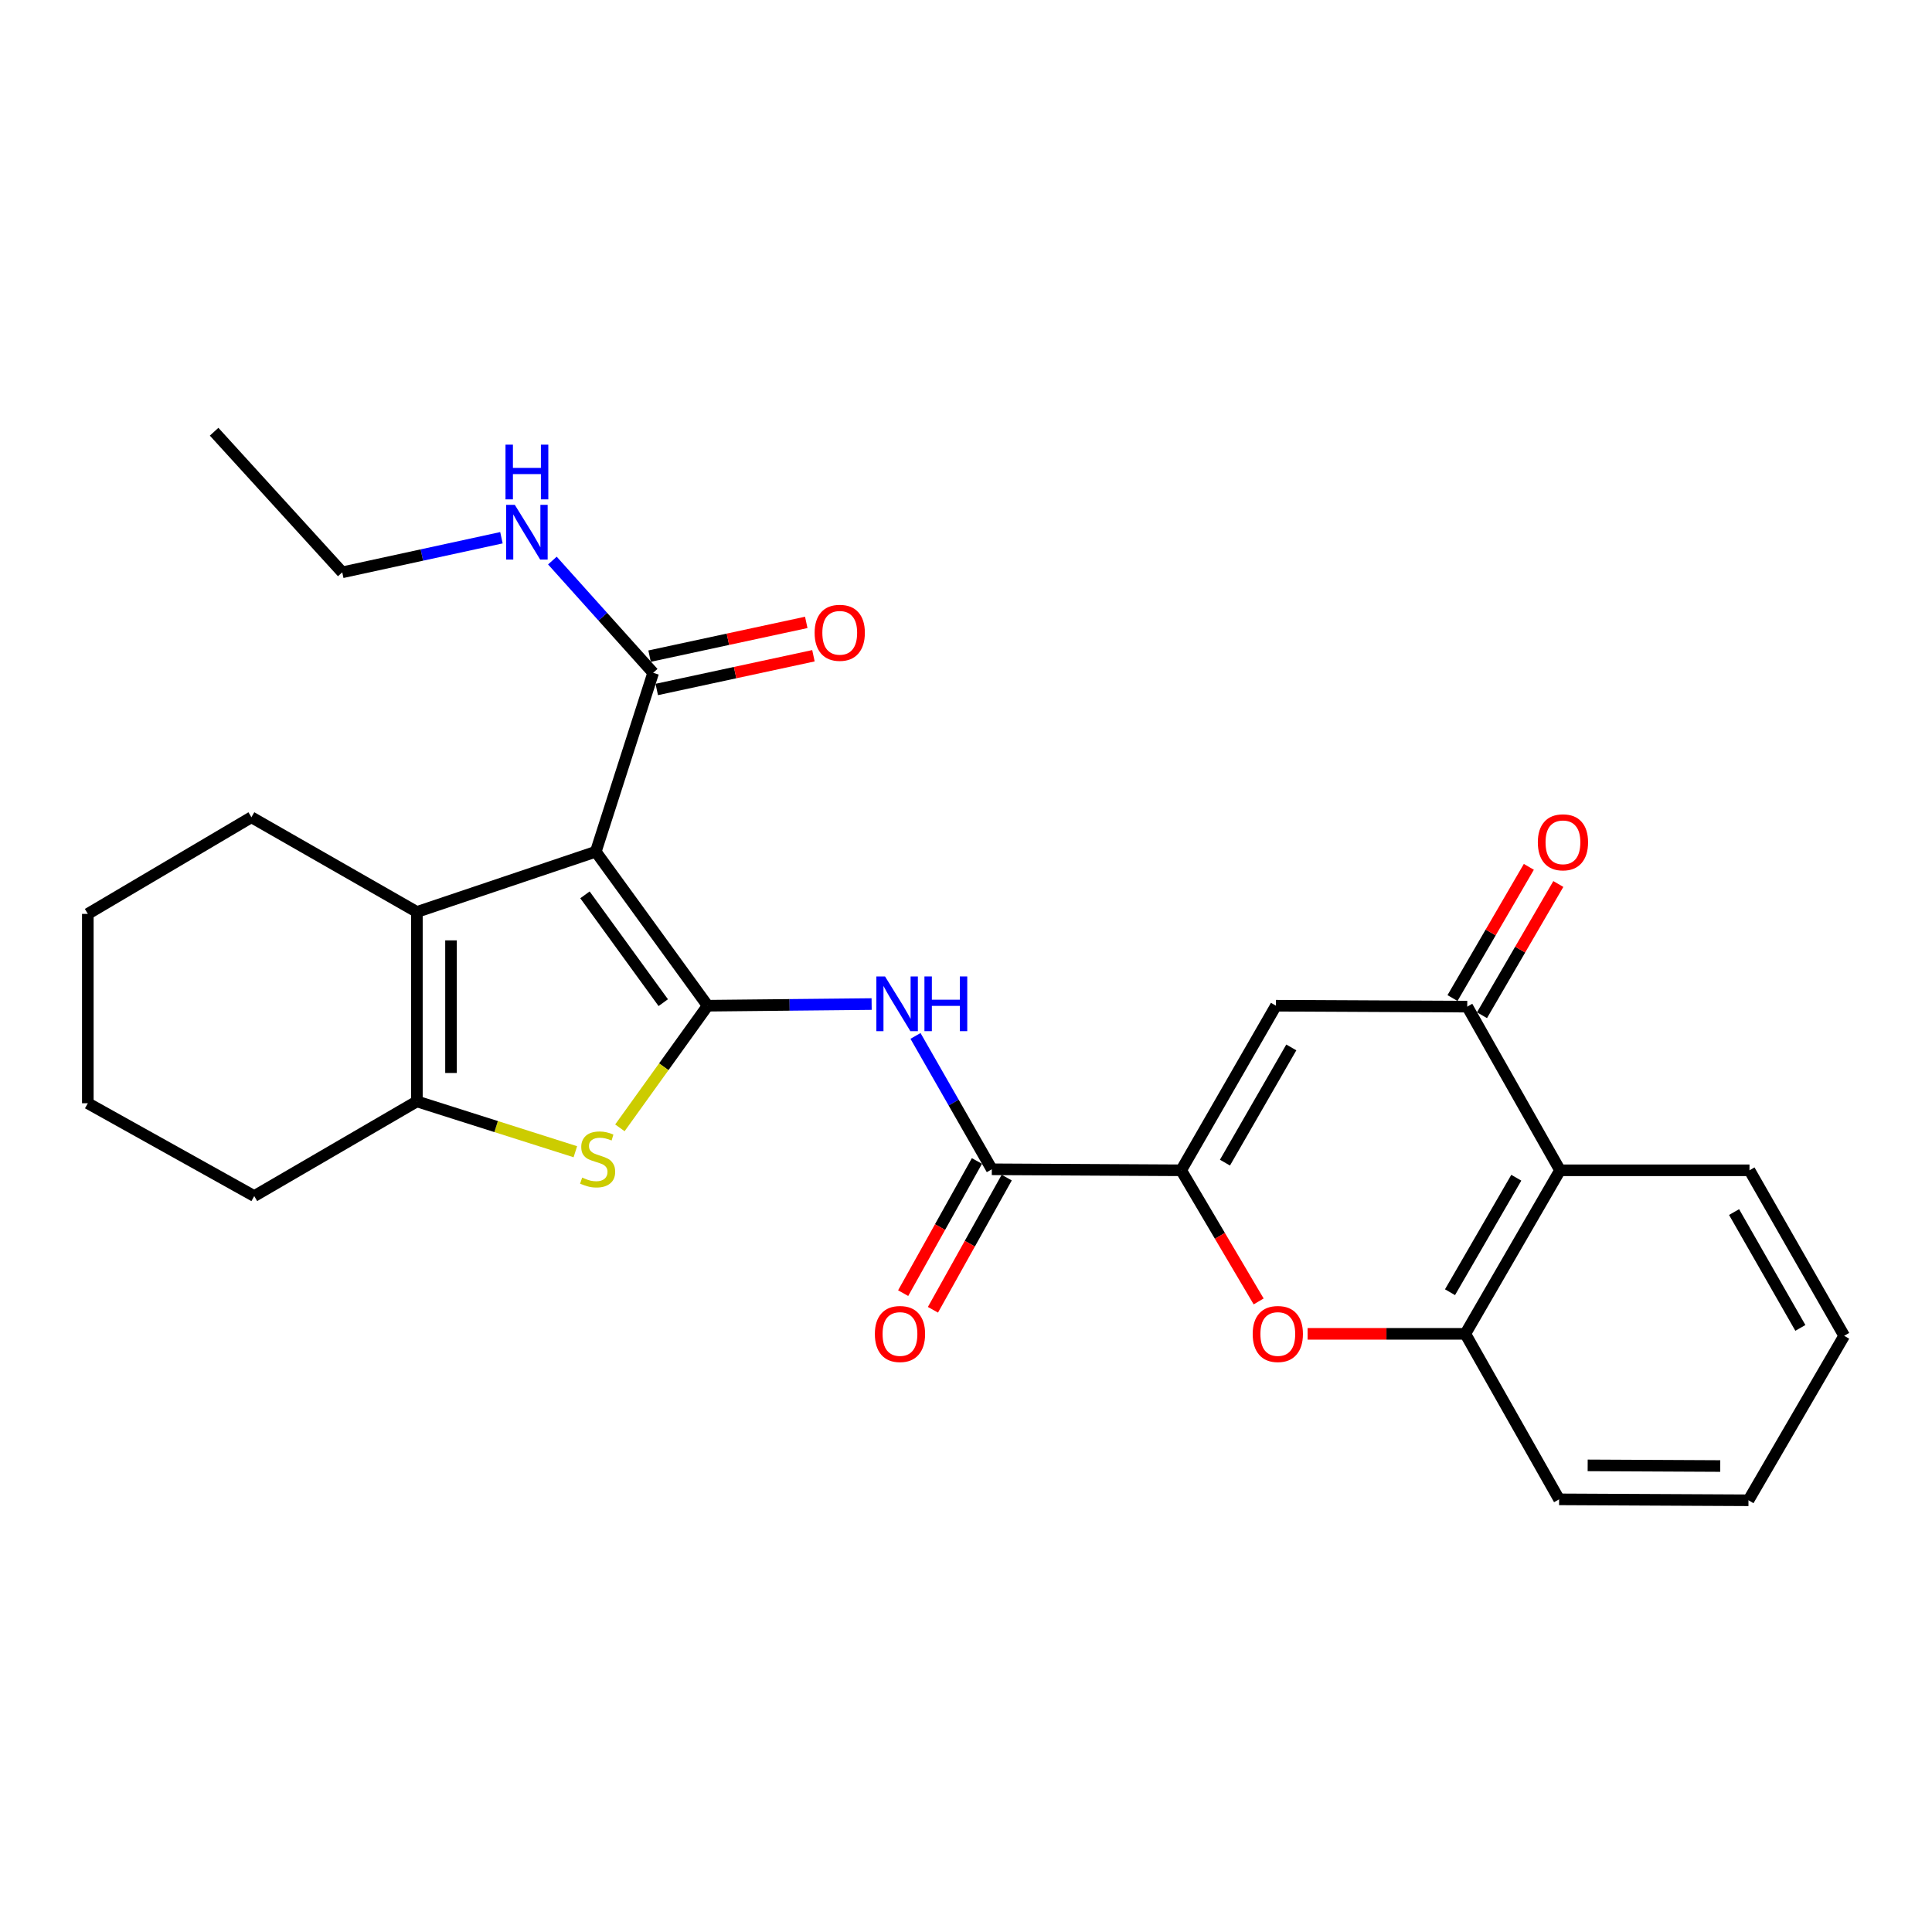 <?xml version='1.0' encoding='iso-8859-1'?>
<svg version='1.1' baseProfile='full'
              xmlns='http://www.w3.org/2000/svg'
                      xmlns:rdkit='http://www.rdkit.org/xml'
                      xmlns:xlink='http://www.w3.org/1999/xlink'
                  xml:space='preserve'
width='1000px' height='1000px' viewBox='0 0 1000 1000'>
<!-- END OF HEADER -->
<rect style='opacity:1.0;fill:#FFFFFF;stroke:none' width='1000' height='1000' x='0' y='0'> </rect>
<path class='bond-0' d='M 366.276,520.554 L 308.381,440.839' style='fill:none;fill-rule:evenodd;stroke:#000000;stroke-width:6px;stroke-linecap:butt;stroke-linejoin:miter;stroke-opacity:1' />
<path class='bond-0' d='M 343.302,518.975 L 302.776,463.174' style='fill:none;fill-rule:evenodd;stroke:#000000;stroke-width:6px;stroke-linecap:butt;stroke-linejoin:miter;stroke-opacity:1' />
<path class='bond-1' d='M 366.276,520.554 L 343.564,552.161' style='fill:none;fill-rule:evenodd;stroke:#000000;stroke-width:6px;stroke-linecap:butt;stroke-linejoin:miter;stroke-opacity:1' />
<path class='bond-1' d='M 343.564,552.161 L 320.852,583.767' style='fill:none;fill-rule:evenodd;stroke:#CCCC00;stroke-width:6px;stroke-linecap:butt;stroke-linejoin:miter;stroke-opacity:1' />
<path class='bond-4' d='M 366.276,520.554 L 408.715,520.125' style='fill:none;fill-rule:evenodd;stroke:#000000;stroke-width:6px;stroke-linecap:butt;stroke-linejoin:miter;stroke-opacity:1' />
<path class='bond-4' d='M 408.715,520.125 L 451.155,519.697' style='fill:none;fill-rule:evenodd;stroke:#0000FF;stroke-width:6px;stroke-linecap:butt;stroke-linejoin:miter;stroke-opacity:1' />
<path class='bond-3' d='M 308.381,440.839 L 215.784,472.029' style='fill:none;fill-rule:evenodd;stroke:#000000;stroke-width:6px;stroke-linecap:butt;stroke-linejoin:miter;stroke-opacity:1' />
<path class='bond-10' d='M 308.381,440.839 L 338.079,348.243' style='fill:none;fill-rule:evenodd;stroke:#000000;stroke-width:6px;stroke-linecap:butt;stroke-linejoin:miter;stroke-opacity:1' />
<path class='bond-5' d='M 297.798,596.134 L 256.791,583.107' style='fill:none;fill-rule:evenodd;stroke:#CCCC00;stroke-width:6px;stroke-linecap:butt;stroke-linejoin:miter;stroke-opacity:1' />
<path class='bond-5' d='M 256.791,583.107 L 215.784,570.08' style='fill:none;fill-rule:evenodd;stroke:#000000;stroke-width:6px;stroke-linecap:butt;stroke-linejoin:miter;stroke-opacity:1' />
<path class='bond-2' d='M 611.375,605.743 L 513.363,605.223' style='fill:none;fill-rule:evenodd;stroke:#000000;stroke-width:6px;stroke-linecap:butt;stroke-linejoin:miter;stroke-opacity:1' />
<path class='bond-6' d='M 611.375,605.743 L 660.43,520.554' style='fill:none;fill-rule:evenodd;stroke:#000000;stroke-width:6px;stroke-linecap:butt;stroke-linejoin:miter;stroke-opacity:1' />
<path class='bond-6' d='M 634.037,601.778 L 668.376,542.145' style='fill:none;fill-rule:evenodd;stroke:#000000;stroke-width:6px;stroke-linecap:butt;stroke-linejoin:miter;stroke-opacity:1' />
<path class='bond-8' d='M 611.375,605.743 L 631.426,639.679' style='fill:none;fill-rule:evenodd;stroke:#000000;stroke-width:6px;stroke-linecap:butt;stroke-linejoin:miter;stroke-opacity:1' />
<path class='bond-8' d='M 631.426,639.679 L 651.478,673.615' style='fill:none;fill-rule:evenodd;stroke:#FF0000;stroke-width:6px;stroke-linecap:butt;stroke-linejoin:miter;stroke-opacity:1' />
<path class='bond-17' d='M 215.784,472.029 L 130.124,423.013' style='fill:none;fill-rule:evenodd;stroke:#000000;stroke-width:6px;stroke-linecap:butt;stroke-linejoin:miter;stroke-opacity:1' />
<path class='bond-27' d='M 215.784,472.029 L 215.784,570.08' style='fill:none;fill-rule:evenodd;stroke:#000000;stroke-width:6px;stroke-linecap:butt;stroke-linejoin:miter;stroke-opacity:1' />
<path class='bond-27' d='M 233.444,486.736 L 233.444,555.373' style='fill:none;fill-rule:evenodd;stroke:#000000;stroke-width:6px;stroke-linecap:butt;stroke-linejoin:miter;stroke-opacity:1' />
<path class='bond-7' d='M 473.861,536.191 L 493.612,570.707' style='fill:none;fill-rule:evenodd;stroke:#0000FF;stroke-width:6px;stroke-linecap:butt;stroke-linejoin:miter;stroke-opacity:1' />
<path class='bond-7' d='M 493.612,570.707 L 513.363,605.223' style='fill:none;fill-rule:evenodd;stroke:#000000;stroke-width:6px;stroke-linecap:butt;stroke-linejoin:miter;stroke-opacity:1' />
<path class='bond-18' d='M 215.784,570.08 L 131.595,619.086' style='fill:none;fill-rule:evenodd;stroke:#000000;stroke-width:6px;stroke-linecap:butt;stroke-linejoin:miter;stroke-opacity:1' />
<path class='bond-9' d='M 660.43,520.554 L 759.443,521.035' style='fill:none;fill-rule:evenodd;stroke:#000000;stroke-width:6px;stroke-linecap:butt;stroke-linejoin:miter;stroke-opacity:1' />
<path class='bond-13' d='M 505.652,600.92 L 486.562,635.126' style='fill:none;fill-rule:evenodd;stroke:#000000;stroke-width:6px;stroke-linecap:butt;stroke-linejoin:miter;stroke-opacity:1' />
<path class='bond-13' d='M 486.562,635.126 L 467.471,669.331' style='fill:none;fill-rule:evenodd;stroke:#FF0000;stroke-width:6px;stroke-linecap:butt;stroke-linejoin:miter;stroke-opacity:1' />
<path class='bond-13' d='M 521.073,609.527 L 501.982,643.732' style='fill:none;fill-rule:evenodd;stroke:#000000;stroke-width:6px;stroke-linecap:butt;stroke-linejoin:miter;stroke-opacity:1' />
<path class='bond-13' d='M 501.982,643.732 L 482.892,677.938' style='fill:none;fill-rule:evenodd;stroke:#FF0000;stroke-width:6px;stroke-linecap:butt;stroke-linejoin:miter;stroke-opacity:1' />
<path class='bond-12' d='M 676.818,690.393 L 717.635,690.393' style='fill:none;fill-rule:evenodd;stroke:#FF0000;stroke-width:6px;stroke-linecap:butt;stroke-linejoin:miter;stroke-opacity:1' />
<path class='bond-12' d='M 717.635,690.393 L 758.452,690.393' style='fill:none;fill-rule:evenodd;stroke:#000000;stroke-width:6px;stroke-linecap:butt;stroke-linejoin:miter;stroke-opacity:1' />
<path class='bond-14' d='M 767.075,525.475 L 786.833,491.517' style='fill:none;fill-rule:evenodd;stroke:#000000;stroke-width:6px;stroke-linecap:butt;stroke-linejoin:miter;stroke-opacity:1' />
<path class='bond-14' d='M 786.833,491.517 L 806.591,457.558' style='fill:none;fill-rule:evenodd;stroke:#FF0000;stroke-width:6px;stroke-linecap:butt;stroke-linejoin:miter;stroke-opacity:1' />
<path class='bond-14' d='M 751.811,516.594 L 771.569,482.636' style='fill:none;fill-rule:evenodd;stroke:#000000;stroke-width:6px;stroke-linecap:butt;stroke-linejoin:miter;stroke-opacity:1' />
<path class='bond-14' d='M 771.569,482.636 L 791.327,448.677' style='fill:none;fill-rule:evenodd;stroke:#FF0000;stroke-width:6px;stroke-linecap:butt;stroke-linejoin:miter;stroke-opacity:1' />
<path class='bond-29' d='M 759.443,521.035 L 807.468,605.743' style='fill:none;fill-rule:evenodd;stroke:#000000;stroke-width:6px;stroke-linecap:butt;stroke-linejoin:miter;stroke-opacity:1' />
<path class='bond-15' d='M 339.937,356.875 L 380.487,348.145' style='fill:none;fill-rule:evenodd;stroke:#000000;stroke-width:6px;stroke-linecap:butt;stroke-linejoin:miter;stroke-opacity:1' />
<path class='bond-15' d='M 380.487,348.145 L 421.037,339.416' style='fill:none;fill-rule:evenodd;stroke:#FF0000;stroke-width:6px;stroke-linecap:butt;stroke-linejoin:miter;stroke-opacity:1' />
<path class='bond-15' d='M 336.22,339.611 L 376.771,330.881' style='fill:none;fill-rule:evenodd;stroke:#000000;stroke-width:6px;stroke-linecap:butt;stroke-linejoin:miter;stroke-opacity:1' />
<path class='bond-15' d='M 376.771,330.881 L 417.321,322.151' style='fill:none;fill-rule:evenodd;stroke:#FF0000;stroke-width:6px;stroke-linecap:butt;stroke-linejoin:miter;stroke-opacity:1' />
<path class='bond-16' d='M 338.079,348.243 L 311.996,319.196' style='fill:none;fill-rule:evenodd;stroke:#000000;stroke-width:6px;stroke-linecap:butt;stroke-linejoin:miter;stroke-opacity:1' />
<path class='bond-16' d='M 311.996,319.196 L 285.913,290.148' style='fill:none;fill-rule:evenodd;stroke:#0000FF;stroke-width:6px;stroke-linecap:butt;stroke-linejoin:miter;stroke-opacity:1' />
<path class='bond-11' d='M 807.468,605.743 L 758.452,690.393' style='fill:none;fill-rule:evenodd;stroke:#000000;stroke-width:6px;stroke-linecap:butt;stroke-linejoin:miter;stroke-opacity:1' />
<path class='bond-11' d='M 784.833,609.591 L 750.522,668.846' style='fill:none;fill-rule:evenodd;stroke:#000000;stroke-width:6px;stroke-linecap:butt;stroke-linejoin:miter;stroke-opacity:1' />
<path class='bond-19' d='M 807.468,605.743 L 905.53,605.743' style='fill:none;fill-rule:evenodd;stroke:#000000;stroke-width:6px;stroke-linecap:butt;stroke-linejoin:miter;stroke-opacity:1' />
<path class='bond-20' d='M 758.452,690.393 L 806.987,776.063' style='fill:none;fill-rule:evenodd;stroke:#000000;stroke-width:6px;stroke-linecap:butt;stroke-linejoin:miter;stroke-opacity:1' />
<path class='bond-21' d='M 259.542,278.33 L 218.345,287.282' style='fill:none;fill-rule:evenodd;stroke:#0000FF;stroke-width:6px;stroke-linecap:butt;stroke-linejoin:miter;stroke-opacity:1' />
<path class='bond-21' d='M 218.345,287.282 L 177.148,296.235' style='fill:none;fill-rule:evenodd;stroke:#000000;stroke-width:6px;stroke-linecap:butt;stroke-linejoin:miter;stroke-opacity:1' />
<path class='bond-22' d='M 130.124,423.013 L 45.455,473.029' style='fill:none;fill-rule:evenodd;stroke:#000000;stroke-width:6px;stroke-linecap:butt;stroke-linejoin:miter;stroke-opacity:1' />
<path class='bond-23' d='M 131.595,619.086 L 45.455,571.042' style='fill:none;fill-rule:evenodd;stroke:#000000;stroke-width:6px;stroke-linecap:butt;stroke-linejoin:miter;stroke-opacity:1' />
<path class='bond-30' d='M 905.53,605.743 L 954.545,691.404' style='fill:none;fill-rule:evenodd;stroke:#000000;stroke-width:6px;stroke-linecap:butt;stroke-linejoin:miter;stroke-opacity:1' />
<path class='bond-30' d='M 897.554,627.363 L 931.865,687.325' style='fill:none;fill-rule:evenodd;stroke:#000000;stroke-width:6px;stroke-linecap:butt;stroke-linejoin:miter;stroke-opacity:1' />
<path class='bond-26' d='M 806.987,776.063 L 905.01,776.544' style='fill:none;fill-rule:evenodd;stroke:#000000;stroke-width:6px;stroke-linecap:butt;stroke-linejoin:miter;stroke-opacity:1' />
<path class='bond-26' d='M 821.777,758.475 L 890.393,758.812' style='fill:none;fill-rule:evenodd;stroke:#000000;stroke-width:6px;stroke-linecap:butt;stroke-linejoin:miter;stroke-opacity:1' />
<path class='bond-25' d='M 177.148,296.235 L 110.826,223.456' style='fill:none;fill-rule:evenodd;stroke:#000000;stroke-width:6px;stroke-linecap:butt;stroke-linejoin:miter;stroke-opacity:1' />
<path class='bond-28' d='M 45.455,473.029 L 45.455,571.042' style='fill:none;fill-rule:evenodd;stroke:#000000;stroke-width:6px;stroke-linecap:butt;stroke-linejoin:miter;stroke-opacity:1' />
<path class='bond-24' d='M 954.545,691.404 L 905.01,776.544' style='fill:none;fill-rule:evenodd;stroke:#000000;stroke-width:6px;stroke-linecap:butt;stroke-linejoin:miter;stroke-opacity:1' />
<path  class='atom-2' d='M 301.332 609.518
Q 301.652 609.638, 302.972 610.198
Q 304.292 610.758, 305.732 611.118
Q 307.212 611.438, 308.652 611.438
Q 311.332 611.438, 312.892 610.158
Q 314.452 608.838, 314.452 606.558
Q 314.452 604.998, 313.652 604.038
Q 312.892 603.078, 311.692 602.558
Q 310.492 602.038, 308.492 601.438
Q 305.972 600.678, 304.452 599.958
Q 302.972 599.238, 301.892 597.718
Q 300.852 596.198, 300.852 593.638
Q 300.852 590.078, 303.252 587.878
Q 305.692 585.678, 310.492 585.678
Q 313.772 585.678, 317.492 587.238
L 316.572 590.318
Q 313.172 588.918, 310.612 588.918
Q 307.852 588.918, 306.332 590.078
Q 304.812 591.198, 304.852 593.158
Q 304.852 594.678, 305.612 595.598
Q 306.412 596.518, 307.532 597.038
Q 308.692 597.558, 310.612 598.158
Q 313.172 598.958, 314.692 599.758
Q 316.212 600.558, 317.292 602.198
Q 318.412 603.798, 318.412 606.558
Q 318.412 610.478, 315.772 612.598
Q 313.172 614.678, 308.812 614.678
Q 306.292 614.678, 304.372 614.118
Q 302.492 613.598, 300.252 612.678
L 301.332 609.518
' fill='#CCCC00'/>
<path  class='atom-5' d='M 458.087 505.403
L 467.367 520.403
Q 468.287 521.883, 469.767 524.563
Q 471.247 527.243, 471.327 527.403
L 471.327 505.403
L 475.087 505.403
L 475.087 533.723
L 471.207 533.723
L 461.247 517.323
Q 460.087 515.403, 458.847 513.203
Q 457.647 511.003, 457.287 510.323
L 457.287 533.723
L 453.607 533.723
L 453.607 505.403
L 458.087 505.403
' fill='#0000FF'/>
<path  class='atom-5' d='M 478.487 505.403
L 482.327 505.403
L 482.327 517.443
L 496.807 517.443
L 496.807 505.403
L 500.647 505.403
L 500.647 533.723
L 496.807 533.723
L 496.807 520.643
L 482.327 520.643
L 482.327 533.723
L 478.487 533.723
L 478.487 505.403
' fill='#0000FF'/>
<path  class='atom-9' d='M 648.392 690.473
Q 648.392 683.673, 651.752 679.873
Q 655.112 676.073, 661.392 676.073
Q 667.672 676.073, 671.032 679.873
Q 674.392 683.673, 674.392 690.473
Q 674.392 697.353, 670.992 701.273
Q 667.592 705.153, 661.392 705.153
Q 655.152 705.153, 651.752 701.273
Q 648.392 697.393, 648.392 690.473
M 661.392 701.953
Q 665.712 701.953, 668.032 699.073
Q 670.392 696.153, 670.392 690.473
Q 670.392 684.913, 668.032 682.113
Q 665.712 679.273, 661.392 679.273
Q 657.072 679.273, 654.712 682.073
Q 652.392 684.873, 652.392 690.473
Q 652.392 696.193, 654.712 699.073
Q 657.072 701.953, 661.392 701.953
' fill='#FF0000'/>
<path  class='atom-14' d='M 452.828 690.473
Q 452.828 683.673, 456.188 679.873
Q 459.548 676.073, 465.828 676.073
Q 472.108 676.073, 475.468 679.873
Q 478.828 683.673, 478.828 690.473
Q 478.828 697.353, 475.428 701.273
Q 472.028 705.153, 465.828 705.153
Q 459.588 705.153, 456.188 701.273
Q 452.828 697.393, 452.828 690.473
M 465.828 701.953
Q 470.148 701.953, 472.468 699.073
Q 474.828 696.153, 474.828 690.473
Q 474.828 684.913, 472.468 682.113
Q 470.148 679.273, 465.828 679.273
Q 461.508 679.273, 459.148 682.073
Q 456.828 684.873, 456.828 690.473
Q 456.828 696.193, 459.148 699.073
Q 461.508 701.953, 465.828 701.953
' fill='#FF0000'/>
<path  class='atom-15' d='M 795.979 435.975
Q 795.979 429.175, 799.339 425.375
Q 802.699 421.575, 808.979 421.575
Q 815.259 421.575, 818.619 425.375
Q 821.979 429.175, 821.979 435.975
Q 821.979 442.855, 818.579 446.775
Q 815.179 450.655, 808.979 450.655
Q 802.739 450.655, 799.339 446.775
Q 795.979 442.895, 795.979 435.975
M 808.979 447.455
Q 813.299 447.455, 815.619 444.575
Q 817.979 441.655, 817.979 435.975
Q 817.979 430.415, 815.619 427.615
Q 813.299 424.775, 808.979 424.775
Q 804.659 424.775, 802.299 427.575
Q 799.979 430.375, 799.979 435.975
Q 799.979 441.695, 802.299 444.575
Q 804.659 447.455, 808.979 447.455
' fill='#FF0000'/>
<path  class='atom-16' d='M 421.649 327.533
Q 421.649 320.733, 425.009 316.933
Q 428.369 313.133, 434.649 313.133
Q 440.929 313.133, 444.289 316.933
Q 447.649 320.733, 447.649 327.533
Q 447.649 334.413, 444.249 338.333
Q 440.849 342.213, 434.649 342.213
Q 428.409 342.213, 425.009 338.333
Q 421.649 334.453, 421.649 327.533
M 434.649 339.013
Q 438.969 339.013, 441.289 336.133
Q 443.649 333.213, 443.649 327.533
Q 443.649 321.973, 441.289 319.173
Q 438.969 316.333, 434.649 316.333
Q 430.329 316.333, 427.969 319.133
Q 425.649 321.933, 425.649 327.533
Q 425.649 333.253, 427.969 336.133
Q 430.329 339.013, 434.649 339.013
' fill='#FF0000'/>
<path  class='atom-17' d='M 266.467 261.305
L 275.747 276.305
Q 276.667 277.785, 278.147 280.465
Q 279.627 283.145, 279.707 283.305
L 279.707 261.305
L 283.467 261.305
L 283.467 289.625
L 279.587 289.625
L 269.627 273.225
Q 268.467 271.305, 267.227 269.105
Q 266.027 266.905, 265.667 266.225
L 265.667 289.625
L 261.987 289.625
L 261.987 261.305
L 266.467 261.305
' fill='#0000FF'/>
<path  class='atom-17' d='M 261.647 230.153
L 265.487 230.153
L 265.487 242.193
L 279.967 242.193
L 279.967 230.153
L 283.807 230.153
L 283.807 258.473
L 279.967 258.473
L 279.967 245.393
L 265.487 245.393
L 265.487 258.473
L 261.647 258.473
L 261.647 230.153
' fill='#0000FF'/>
</svg>
